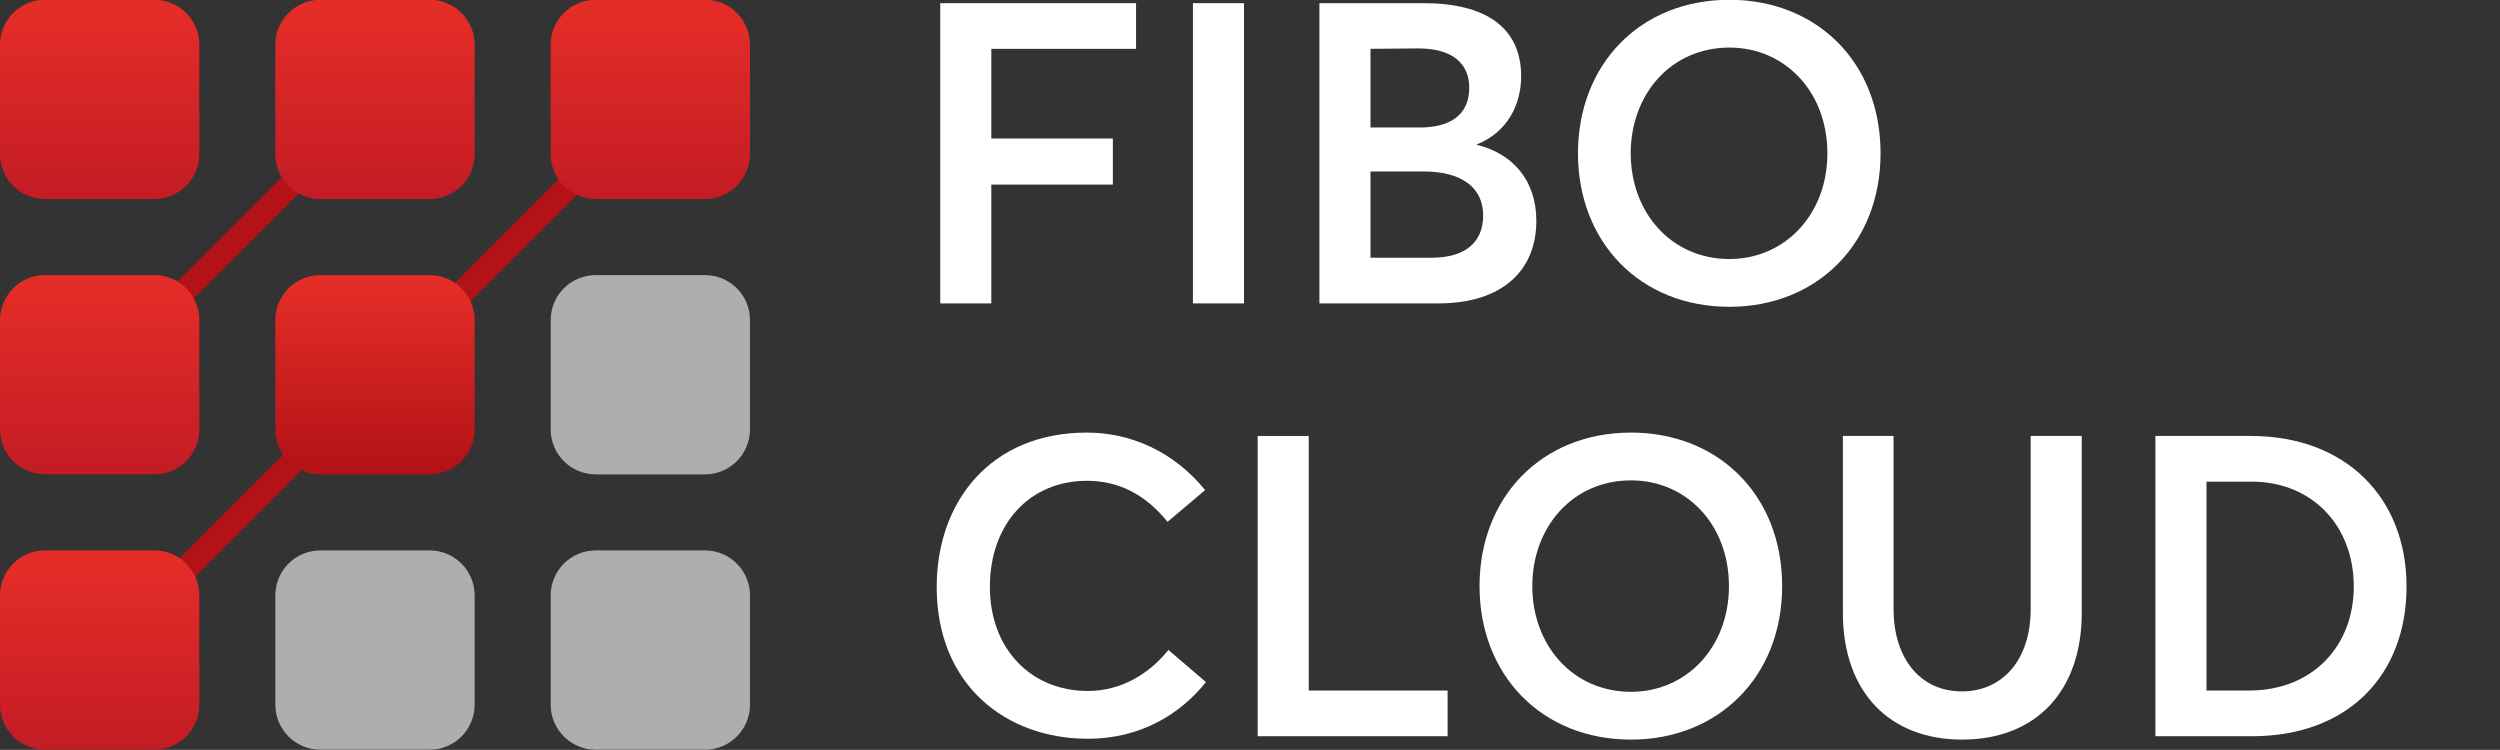 <svg width="5111" height="1533" viewBox="0 0 5111 1533" fill="none" xmlns="http://www.w3.org/2000/svg">
<rect x="0" y="0" width="5111" height="1533" fill="#333333" stroke="none"/>
<g clip-path="url(#clip0_754_2)">
<path d="M1282.45 243.652L226.621 1299.35C221.911 1304.06 221.911 1311.7 226.621 1316.41C231.332 1321.12 238.97 1321.12 243.68 1316.41L1299.51 260.709C1304.22 255.999 1304.22 248.362 1299.51 243.652C1294.8 238.941 1287.16 238.941 1282.45 243.652Z" fill="#B31217" stroke="#B31217" stroke-width="25"/>
<path d="M737.515 200.574L168.878 769.145L202.996 803.259L771.633 234.688L737.515 200.574Z" fill="#B31217"/>
<path d="M0 91.547C0 40.743 41.189 -0.44 91.998 -0.44H315.45C366.257 -0.44 407.449 40.743 407.449 91.547V314.974C407.449 365.774 366.257 406.961 315.45 406.961H91.998C41.189 406.961 0 365.774 0 314.974V91.547Z" fill="url(#paint0_linear_754_2)"/>
<path d="M0 654.407C0 603.606 41.189 562.419 91.998 562.419H315.45C366.257 562.419 407.449 603.606 407.449 654.407V877.833C407.449 928.637 366.257 969.821 315.45 969.821H91.998C41.189 969.821 0 928.637 0 877.833V654.407Z" fill="url(#paint1_linear_754_2)"/>
<path d="M562.916 654.407C562.916 603.606 604.104 562.419 654.914 562.419H878.364C929.173 562.419 970.362 603.606 970.362 654.407V877.833C970.362 928.637 929.173 969.821 878.364 969.821H654.914C604.104 969.821 562.916 928.637 562.916 877.833V654.407Z" fill="url(#paint2_linear_754_2)"/>
<path d="M0 1217.26C0 1166.45 41.189 1125.27 91.998 1125.27H315.45C366.257 1125.27 407.449 1166.45 407.449 1217.26V1440.68C407.449 1491.48 366.257 1532.67 315.45 1532.67H91.998C41.189 1532.67 0 1491.48 0 1440.68V1217.26Z" fill="url(#paint3_linear_754_2)"/>
<path d="M562.916 91.547C562.916 40.743 604.104 -0.44 654.914 -0.44H878.364C929.173 -0.44 970.362 40.743 970.362 91.547V314.974C970.362 365.774 929.173 406.961 878.364 406.961H654.914C604.104 406.961 562.916 365.774 562.916 314.974V91.547Z" fill="url(#paint4_linear_754_2)"/>
<path d="M1125.83 91.547C1125.83 40.743 1167.02 -0.44 1217.83 -0.44H1441.28C1492.09 -0.44 1533.28 40.743 1533.28 91.547V314.974C1533.28 365.774 1492.09 406.961 1441.28 406.961H1217.83C1167.02 406.961 1125.83 365.774 1125.83 314.974V91.547Z" fill="url(#paint5_linear_754_2)"/>
<path d="M562.919 1217.26C562.919 1166.46 604.107 1125.28 654.917 1125.28H878.37C929.176 1125.28 970.365 1166.46 970.365 1217.26V1440.69C970.365 1491.49 929.176 1532.68 878.37 1532.68H654.917C604.107 1532.68 562.919 1491.49 562.919 1440.69V1217.26Z" fill="#AEAEAE"/>
<path d="M1125.83 654.407C1125.83 603.606 1167.02 562.419 1217.83 562.419H1441.28C1492.09 562.419 1533.28 603.606 1533.28 654.407V877.833C1533.28 928.637 1492.09 969.821 1441.28 969.821H1217.83C1167.02 969.821 1125.83 928.637 1125.83 877.833V654.407Z" fill="#AEAEAE"/>
<path d="M1125.83 1217.26C1125.83 1166.46 1167.02 1125.28 1217.83 1125.28H1441.28C1492.09 1125.28 1533.28 1166.46 1533.28 1217.26V1440.69C1533.28 1491.49 1492.09 1532.68 1441.28 1532.68H1217.83C1167.02 1532.68 1125.83 1491.49 1125.83 1440.69V1217.26Z" fill="#AEAEAE"/>
<path d="M1922.24 620.304H2026.64V377.369H2275.13V283.133H2026.64V99.848H2322.58V6.475H1922.24V620.304Z" fill="white"/>
<path d="M2438.83 620.304H2543.22V6.475H2438.83V620.304Z" fill="white"/>
<path d="M2697.42 620.304H2939.87C3075.33 620.304 3140.9 549.413 3140.9 451.719C3140.9 366.991 3090.86 313.39 3019.25 296.101V295.235C3082.23 270.162 3109.84 213.104 3109.84 156.044C3109.84 55.755 3036.5 6.475 2910.53 6.475H2697.42V620.304ZM2801.82 260.653V99.848L2899.31 98.983C2970.93 98.983 3003.72 130.971 3003.72 179.385C3003.72 237.312 2961.44 260.653 2902.77 260.653H2801.82ZM2801.82 526.934V350.568H2910.53C2991.63 350.568 3032.19 386.012 3032.19 440.479C3032.19 498.405 2991.63 526.934 2926.93 526.934H2801.82Z" fill="white"/>
<path d="M3535.73 627.222C3712.6 627.222 3844.62 500.133 3844.62 313.39C3844.62 125.784 3712.6 -0.44 3535.73 -0.44C3351.95 -0.44 3226 132.702 3226 313.39C3226 494.081 3351.95 627.222 3535.73 627.222ZM3535.73 529.528C3415.81 529.528 3333.84 433.564 3333.84 313.39C3333.84 193.219 3415.81 97.255 3535.73 97.255C3648.77 97.255 3735.92 187.166 3735.92 313.39C3735.92 438.751 3648.77 529.528 3535.73 529.528Z" fill="white"/>
<path d="M2223.89 1510.3C2331.74 1510.3 2412.84 1460.16 2465.47 1394.45L2388.68 1328.75C2349.86 1377.16 2292.91 1412.61 2223.89 1412.61C2107.41 1412.61 2023.72 1326.15 2023.72 1199.93C2023.72 1070.25 2105.68 982.929 2222.16 982.929C2286.87 982.929 2341.23 1010.6 2386.96 1066.79L2463.75 1001.95C2399.9 923.274 2311.89 884.368 2222.16 884.368C2025.44 884.368 1915 1025.29 1915 1199.93C1915 1401.37 2057.37 1510.3 2223.89 1510.3Z" fill="white"/>
<path d="M2571.18 1505.12H2959.45V1411.74H2675.58V891.286H2571.18V1505.12Z" fill="white"/>
<path d="M3334.51 1512.03C3511.39 1512.03 3643.41 1384.94 3643.41 1198.2C3643.41 1010.6 3511.39 884.368 3334.51 884.368C3150.73 884.368 3024.76 1017.51 3024.76 1198.2C3024.76 1378.89 3150.73 1512.03 3334.51 1512.03ZM3334.51 1414.34C3214.6 1414.34 3132.62 1318.37 3132.62 1198.2C3132.62 1078.03 3214.6 982.063 3334.51 982.063C3447.53 982.063 3534.67 1071.98 3534.67 1198.2C3534.67 1323.56 3447.53 1414.34 3334.51 1414.34Z" fill="white"/>
<path d="M4010.92 1512.03C4163.64 1512.03 4255.96 1411.74 4255.96 1252.67V891.286H4151.54V1244.88C4151.54 1350.36 4092.89 1413.47 4010.92 1413.47C3922.92 1413.47 3871.14 1342.58 3871.14 1244.88V891.286H3767.61V1252.67C3767.61 1417.8 3865.96 1512.03 4010.92 1512.03Z" fill="white"/>
<path d="M4406.54 1505.12H4604.15C4800.86 1505.12 4919.91 1379.75 4919.91 1199.06C4919.91 1017.51 4795.68 891.286 4601.56 891.286H4406.54V1505.12ZM4510.97 1411.74V984.657H4603.29C4726.65 984.657 4812.07 1074.57 4812.07 1199.06C4812.07 1320.97 4727.52 1411.74 4598.11 1411.74H4510.97Z" fill="white"/>
</g>
<defs>
<linearGradient id="paint0_linear_754_2" x1="205.11" y1="16.188" x2="205.11" y2="393.102" gradientUnits="userSpaceOnUse">
<stop stop-color="#E52D27"/>
<stop offset="1" stop-color="#C41C25"/>
</linearGradient>
<linearGradient id="paint1_linear_754_2" x1="205.11" y1="579.051" x2="205.11" y2="955.962" gradientUnits="userSpaceOnUse">
<stop stop-color="#E52D27"/>
<stop offset="1" stop-color="#C41C25"/>
</linearGradient>
<linearGradient id="paint2_linear_754_2" x1="768.024" y1="579.051" x2="768.024" y2="955.962" gradientUnits="userSpaceOnUse">
<stop stop-color="#E52D27"/>
<stop offset="1" stop-color="#B31217"/>
</linearGradient>
<linearGradient id="paint3_linear_754_2" x1="205.11" y1="1141.9" x2="205.11" y2="1518.81" gradientUnits="userSpaceOnUse">
<stop stop-color="#E52D27"/>
<stop offset="1" stop-color="#C41C25"/>
</linearGradient>
<linearGradient id="paint4_linear_754_2" x1="768.024" y1="16.188" x2="768.024" y2="393.102" gradientUnits="userSpaceOnUse">
<stop stop-color="#E52D27"/>
<stop offset="1" stop-color="#C41C25"/>
</linearGradient>
<linearGradient id="paint5_linear_754_2" x1="1330.94" y1="16.188" x2="1330.94" y2="393.102" gradientUnits="userSpaceOnUse">
<stop stop-color="#E52D27"/>
<stop offset="1" stop-color="#C41C25"/>
</linearGradient>
<clipPath id="clip0_754_2">
<rect width="5111" height="1533" fill="white"/>
</clipPath>
</defs>
</svg>
